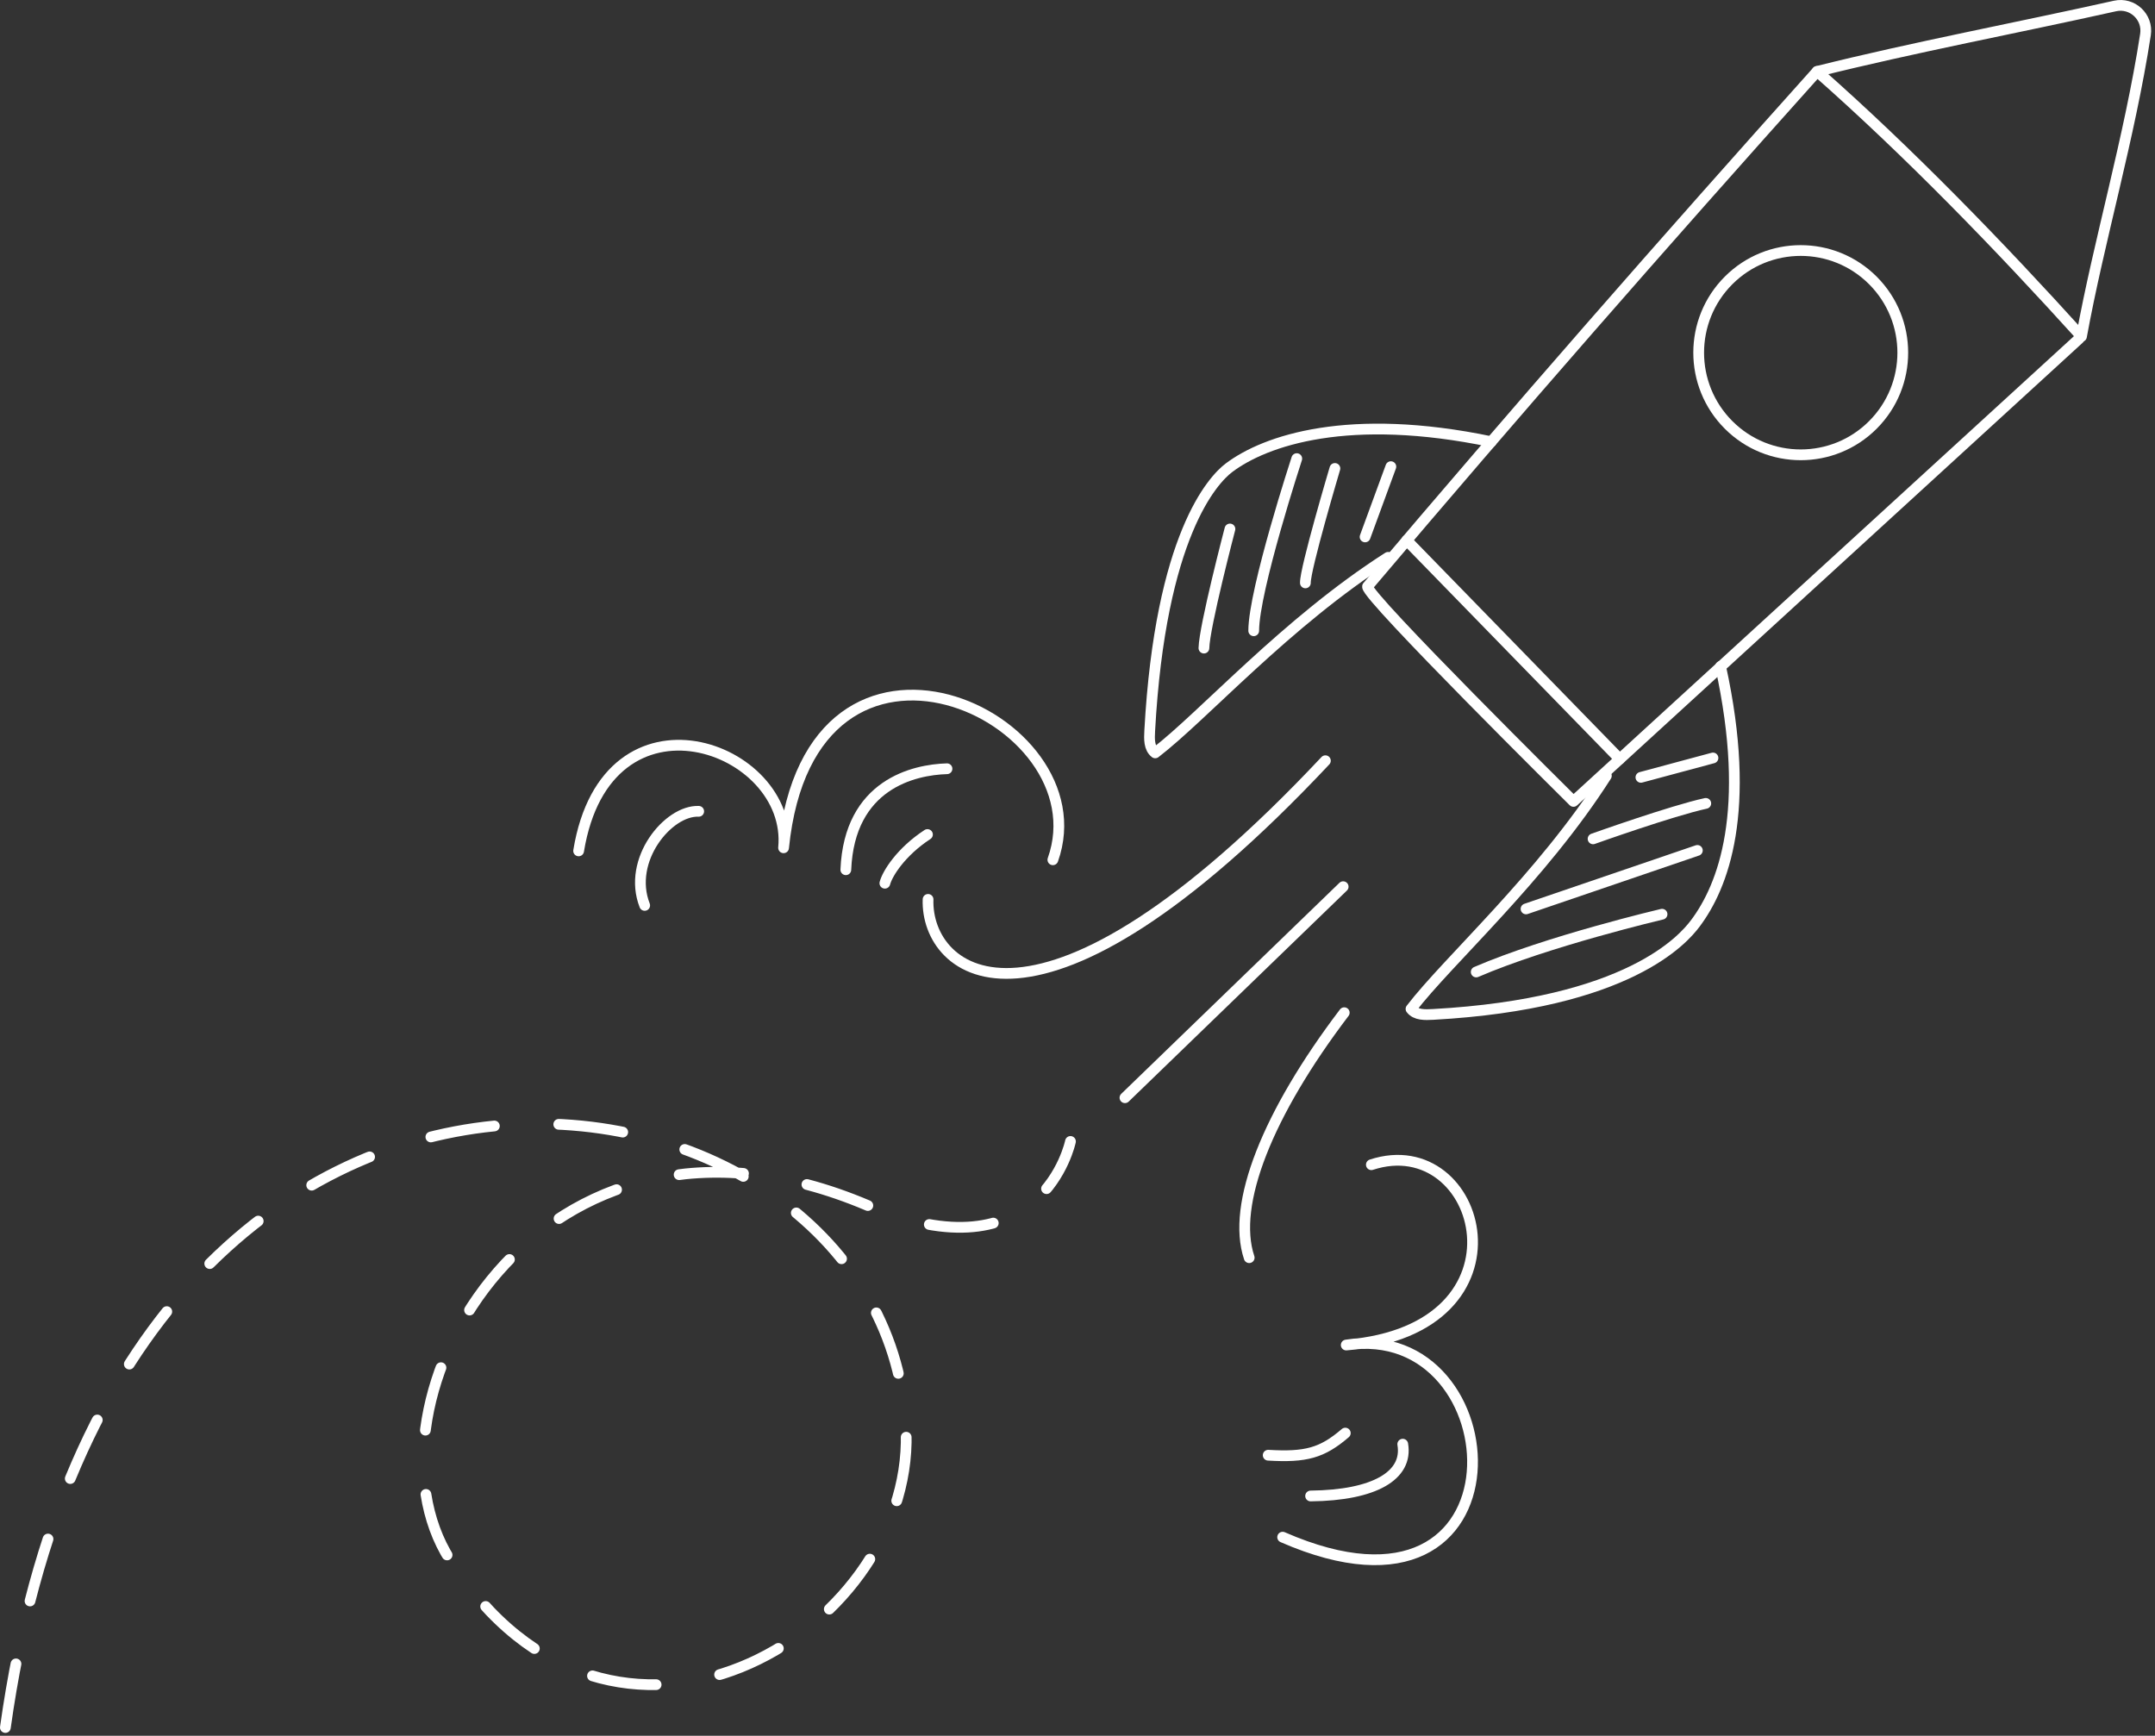 <svg width="401" height="323" viewBox="0 0 401 323" fill="none" xmlns="http://www.w3.org/2000/svg">
<rect x="0" y="0" width="401" height="323" fill="#333333" stroke="none"/>
<path d="M258.299 103.713C239.31 115.849 224.033 133.116 214.959 140.1C213.791 139.207 213.857 137.478 213.937 136.008C215.933 99.606 225.762 89.252 228.676 87.051C235.482 81.915 251.04 76.67 277.5 82.199" stroke="white" stroke-width="2" stroke-linecap="round" stroke-linejoin="round"/>
<path d="M298.909 144.363C286.786 163.372 269.536 178.664 262.559 187.748C263.451 188.916 265.178 188.851 266.647 188.771C303.012 186.774 313.246 174.771 315.445 171.853C320.65 164.946 326.059 150.938 320.162 124" stroke="white" stroke-width="2" stroke-linecap="round" stroke-linejoin="round"/>
<path d="M386.861 63.047C355.504 91.743 324.144 120.436 292.787 149.132C292.787 149.132 254.143 110.89 254.467 109.143C282.409 76.149 309.255 45.497 338.126 13.291" stroke="white" stroke-width="2" stroke-linecap="round" stroke-linejoin="round"/>
<path d="M387.319 62.614C372.091 45.78 355.155 28.296 338.127 13.29C355.869 8.85 375.689 5.109 393.555 1.116C396.783 0.394 399.736 3.155 399.229 6.426C396.242 25.761 390.547 44.88 387.321 62.614H387.319Z" stroke="white" stroke-width="2" stroke-linecap="round" stroke-linejoin="round"/>
<path d="M348.506 79.068C355.922 71.645 355.922 59.609 348.506 52.186C341.09 44.762 329.066 44.762 321.65 52.186C314.234 59.609 314.234 71.645 321.65 79.068C329.066 86.492 341.09 86.492 348.506 79.068Z" stroke="white" stroke-width="2" stroke-linecap="round" stroke-linejoin="round"/>
<path d="M258.81 86.838L254.014 99.911" stroke="white" stroke-width="2" stroke-linecap="round" stroke-linejoin="round"/>
<path d="M248.397 87.172C248.397 87.172 242.841 105.856 242.905 108.469" stroke="white" stroke-width="2" stroke-linecap="round" stroke-linejoin="round"/>
<path d="M241.301 85.344C241.301 85.344 233.305 109.789 233.289 117.376" stroke="white" stroke-width="2" stroke-linecap="round" stroke-linejoin="round"/>
<path d="M224.025 120.601C224.111 116.58 228.866 98.434 228.866 98.434" stroke="white" stroke-width="2" stroke-linecap="round" stroke-linejoin="round"/>
<path d="M318.748 141.047L305.338 144.652" stroke="white" stroke-width="2" stroke-linecap="round" stroke-linejoin="round"/>
<path d="M317.409 149.5C311.128 150.853 296.439 156.098 296.439 156.098" stroke="white" stroke-width="2" stroke-linecap="round" stroke-linejoin="round"/>
<path d="M315.841 158.252L283.963 169.135" stroke="white" stroke-width="2" stroke-linecap="round" stroke-linejoin="round"/>
<path d="M309.272 170.123C309.272 170.123 288.025 175.114 274.693 180.871" stroke="white" stroke-width="2" stroke-linecap="round" stroke-linejoin="round"/>
<path d="M250.137 188.449C235.873 207.23 229.126 224.136 232.447 234.038" stroke="white" stroke-width="2" stroke-linecap="round" stroke-linejoin="round"/>
<path d="M249.936 165L209.33 204.272" stroke="white" stroke-width="2" stroke-linecap="round" stroke-linejoin="round"/>
<path d="M246.628 141.559C192.944 198.693 172.222 181.137 172.693 167.364" stroke="white" stroke-width="2" stroke-linecap="round" stroke-linejoin="round"/>
<path d="M195.916 159.992C205.422 133.26 150.848 108.091 145.806 157.76C147.64 138.844 112.929 126.276 107.67 158.338" stroke="white" stroke-width="2" stroke-linecap="round" stroke-linejoin="round"/>
<path d="M172.581 155.293C167.627 158.535 165.11 162.595 164.656 164.354" stroke="white" stroke-width="2" stroke-linecap="round" stroke-linejoin="round"/>
<path d="M176.215 143.053C170.086 143.23 158.048 145.91 157.391 161.845" stroke="white" stroke-width="2" stroke-linecap="round" stroke-linejoin="round"/>
<path d="M130.014 150.975C124.346 150.74 116.657 160.027 119.963 168.483" stroke="white" stroke-width="2" stroke-linecap="round" stroke-linejoin="round"/>
<path d="M255.18 216.736C275.886 209.938 286.123 247.354 250.506 250.29C281.923 245.317 285.492 306.526 238.674 286.046" stroke="white" stroke-width="2" stroke-linecap="round" stroke-linejoin="round"/>
<path d="M261.021 268.74C262.025 274.583 255.749 278.259 243.877 278.38" stroke="white" stroke-width="2" stroke-linecap="round" stroke-linejoin="round"/>
<path d="M250.332 266.68C246.013 270.385 243.009 271.208 235.984 270.795" stroke="white" stroke-width="2" stroke-linecap="round" stroke-linejoin="round"/>
<path d="M261.764 100.553L301.404 141.246" stroke="white" stroke-width="2" stroke-linecap="round" stroke-linejoin="round"/>
<path d="M1 321.463C22.269 169.338 166.602 193.35 168.619 266.68C169.652 304.263 113.852 337.388 83.734 290.253C65.27 261.358 100.095 198.238 161.487 224.333C193.879 238.101 199.191 212.407 199.191 212.407" stroke="white" stroke-width="2" stroke-linecap="round" stroke-linejoin="round" stroke-dasharray="12 12"/>
</svg>
